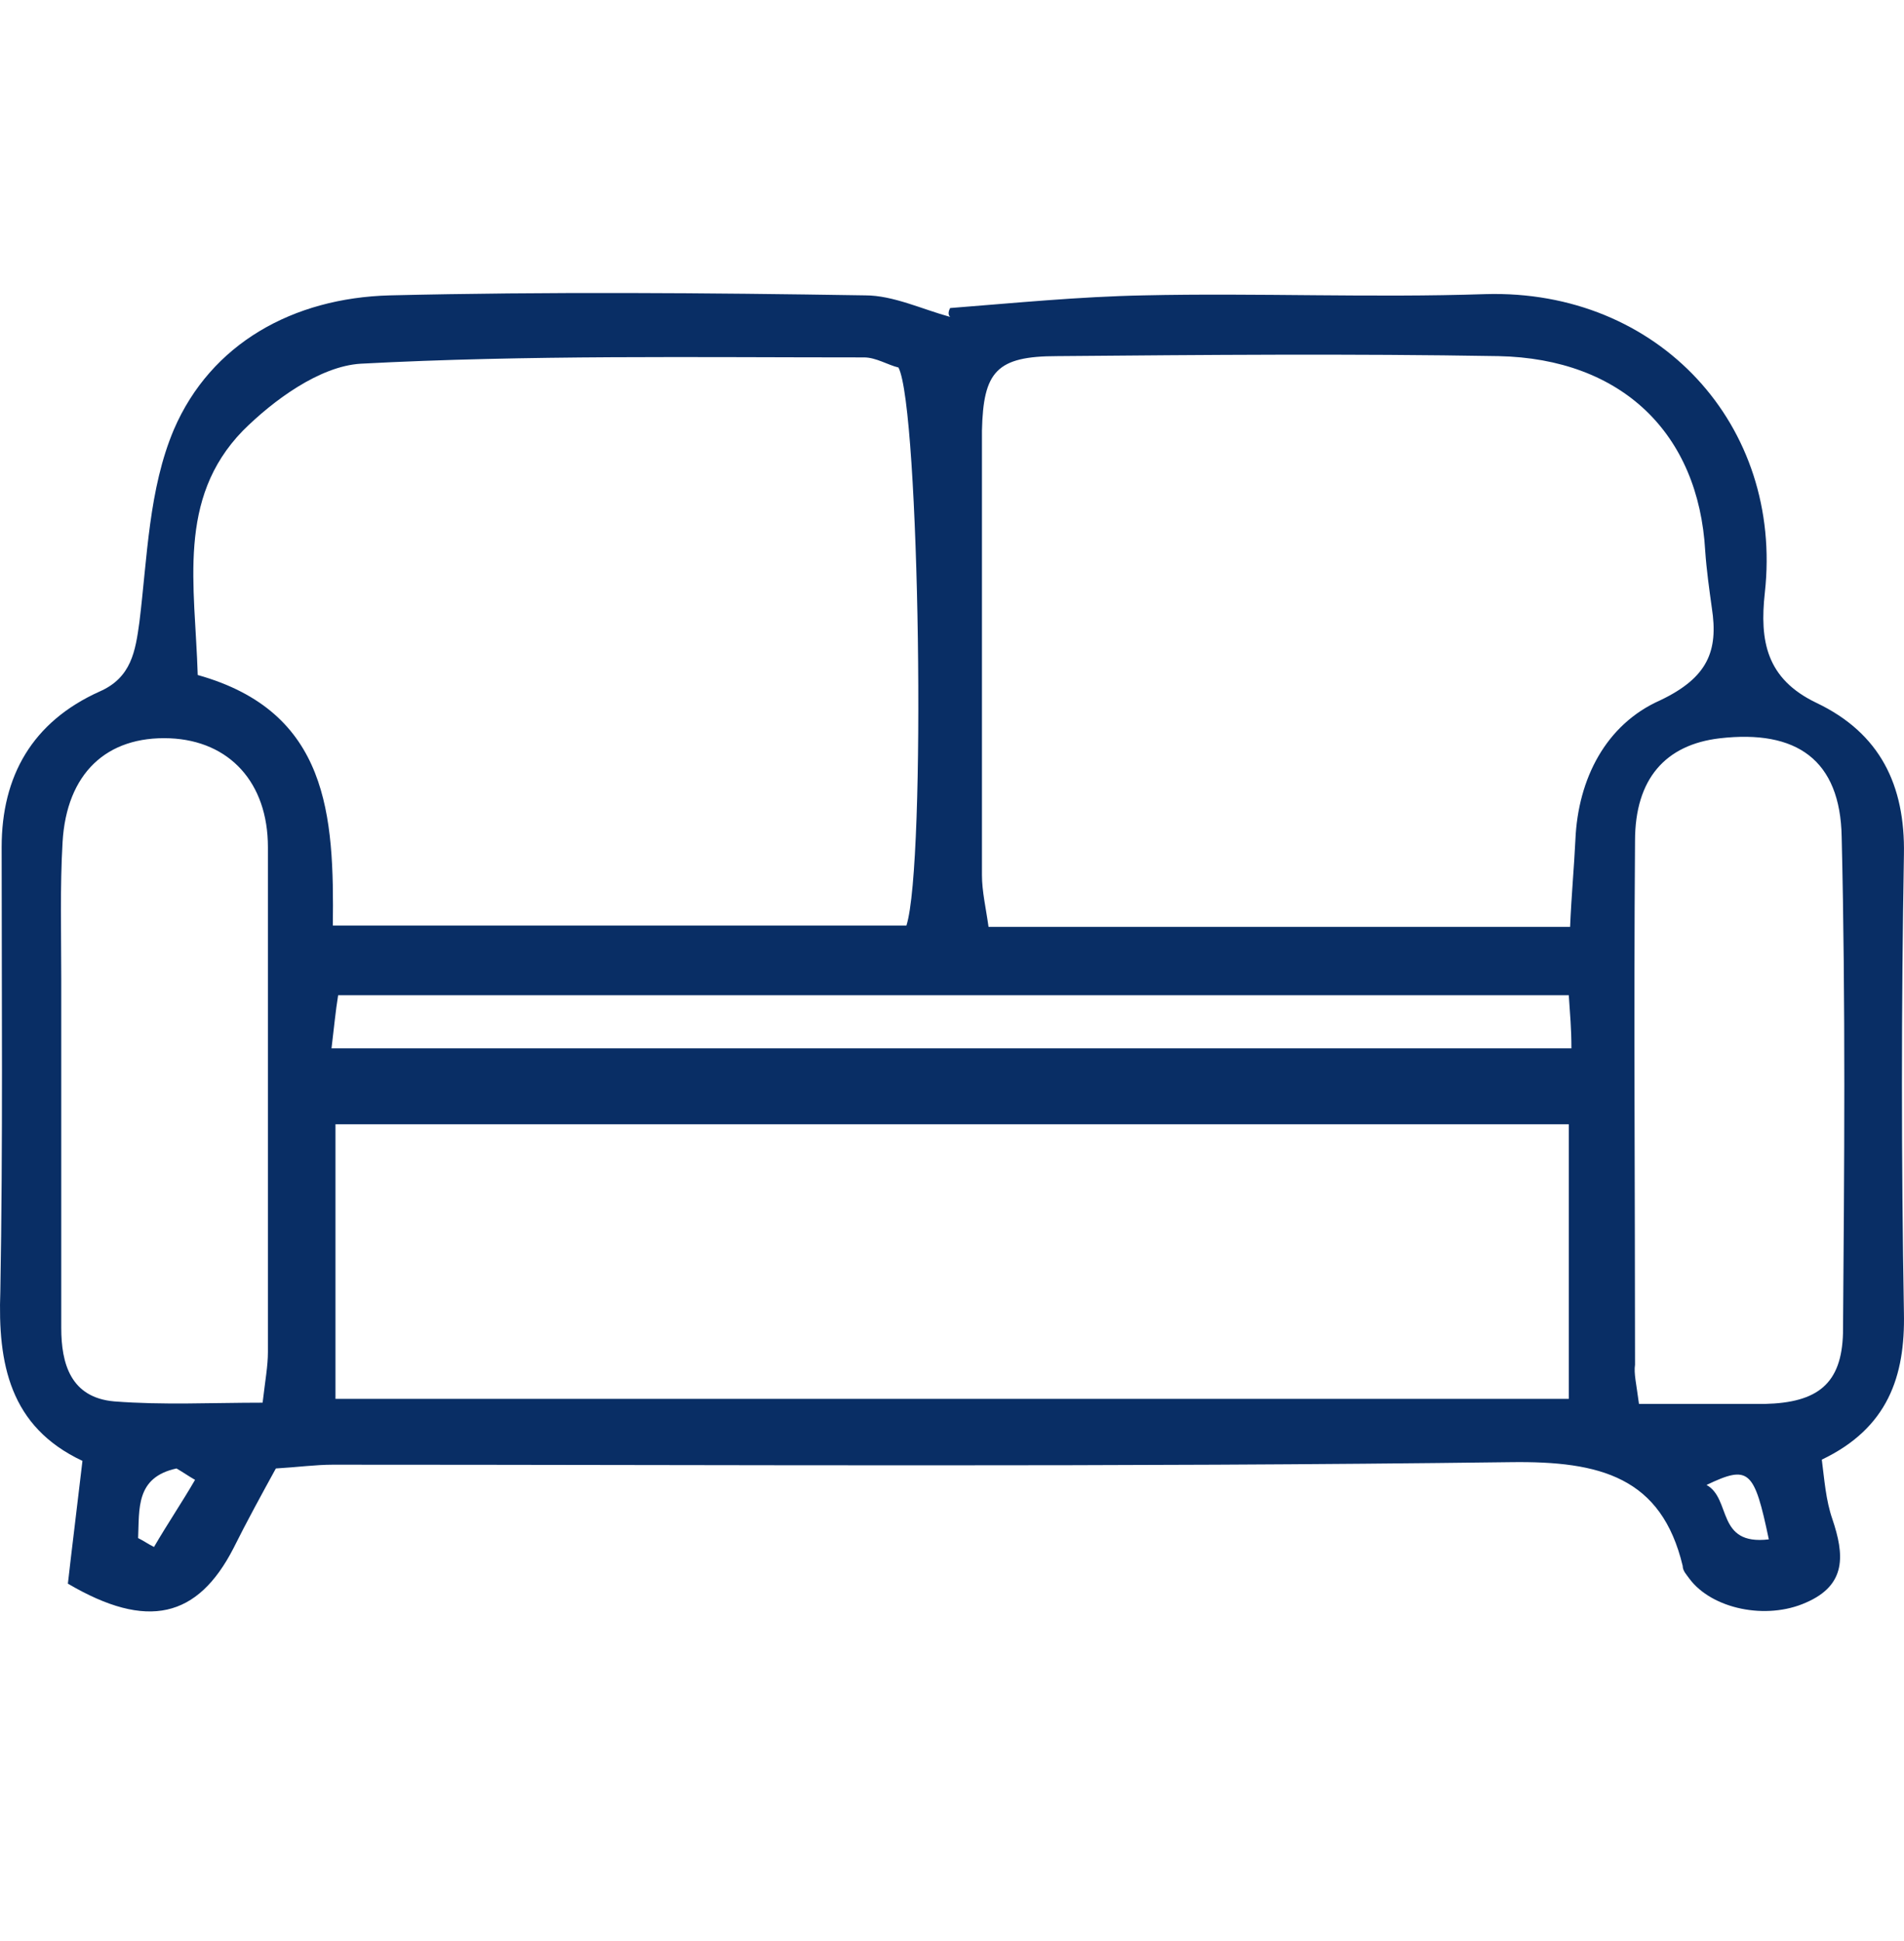 <?xml version="1.0" encoding="UTF-8"?> <svg xmlns="http://www.w3.org/2000/svg" width="52" height="53" viewBox="0 0 52 53" fill="none"> <path d="M25.949 8.411C27.722 8.273 29.459 8.1 31.231 8.065C34.343 7.996 37.454 8.135 40.566 8.031C45.305 7.893 48.706 11.624 48.199 16.186C48.055 17.498 48.236 18.535 49.61 19.192C51.347 20.021 52.034 21.438 51.998 23.338C51.926 27.519 51.926 31.666 51.998 35.846C52.034 37.574 51.564 38.991 49.755 39.855C49.827 40.407 49.864 40.96 50.044 41.479C50.37 42.446 50.442 43.275 49.321 43.759C48.236 44.243 46.752 43.932 46.137 43.103C46.065 42.999 45.956 42.895 45.956 42.757C45.377 40.338 43.713 39.889 41.253 39.924C30.544 40.062 19.799 39.993 9.09 39.993C8.62 39.993 8.113 40.062 7.534 40.096C7.136 40.822 6.738 41.548 6.377 42.273C5.4 44.174 4.025 44.519 1.854 43.241C1.963 42.273 2.107 41.133 2.252 39.889C0.262 38.956 -0.063 37.229 0.009 35.259C0.081 31.216 0.045 27.174 0.045 23.131C0.045 21.196 0.877 19.71 2.722 18.881C3.591 18.501 3.699 17.775 3.808 16.98C4.025 15.218 4.061 13.352 4.749 11.728C5.762 9.378 8.005 8.135 10.646 8.065C14.951 7.962 19.292 7.996 23.634 8.065C24.394 8.065 25.19 8.446 25.949 8.653C25.877 8.584 25.913 8.48 25.949 8.411ZM42.881 25.308C42.917 24.444 42.99 23.684 43.026 22.923C43.098 21.265 43.858 19.779 45.341 19.122C46.644 18.501 46.933 17.775 46.752 16.6C46.68 16.082 46.607 15.563 46.571 15.045C46.39 11.832 44.292 9.793 40.927 9.724C36.911 9.655 32.896 9.689 28.88 9.724C27.216 9.724 26.854 10.139 26.818 11.763C26.818 15.805 26.818 19.848 26.818 23.891C26.818 24.34 26.926 24.789 26.998 25.308C32.317 25.308 37.454 25.308 42.881 25.308ZM9.09 25.273C14.517 25.273 19.654 25.273 24.755 25.273C25.298 23.58 25.117 11.141 24.538 10.035C24.249 9.966 23.923 9.759 23.598 9.759C19.003 9.759 14.408 9.689 9.85 9.931C8.728 10 7.462 10.933 6.63 11.763C4.821 13.629 5.327 15.978 5.4 18.431C8.981 19.433 9.126 22.267 9.09 25.273ZM42.845 30.698C31.593 30.698 20.378 30.698 9.162 30.698C9.162 33.289 9.162 35.708 9.162 38.196C20.45 38.196 31.557 38.196 42.845 38.196C42.845 35.639 42.845 33.22 42.845 30.698ZM44.762 38.334C45.956 38.334 47.078 38.334 48.199 38.334C49.647 38.3 50.298 37.781 50.334 36.399C50.37 31.873 50.406 27.381 50.298 22.854C50.261 20.747 49.068 19.917 46.969 20.159C45.486 20.332 44.654 21.265 44.654 22.958C44.618 27.726 44.654 32.495 44.654 37.263C44.618 37.505 44.69 37.781 44.762 38.334ZM7.172 38.3C7.245 37.678 7.317 37.298 7.317 36.918C7.317 32.322 7.317 27.726 7.317 23.131C7.317 21.369 6.268 20.228 4.64 20.159C2.903 20.09 1.818 21.127 1.709 22.992C1.637 24.236 1.673 25.48 1.673 26.724C1.673 29.903 1.673 33.082 1.673 36.261C1.673 37.229 1.927 38.161 3.12 38.265C4.459 38.369 5.762 38.3 7.172 38.3ZM42.845 27.174C31.629 27.174 20.523 27.174 9.235 27.174C9.162 27.623 9.126 28.037 9.054 28.625C20.414 28.625 31.593 28.625 42.917 28.625C42.917 28.072 42.881 27.726 42.845 27.174ZM5.327 40.407C5.146 40.304 5.002 40.2 4.821 40.096C3.699 40.338 3.808 41.202 3.772 41.997C3.916 42.066 4.061 42.17 4.206 42.239C4.568 41.617 4.966 41.029 5.327 40.407ZM48.308 42.032C47.91 40.131 47.765 39.993 46.607 40.546C47.295 40.926 46.861 42.204 48.308 42.032Z" fill="#092E65"></path> </svg> 